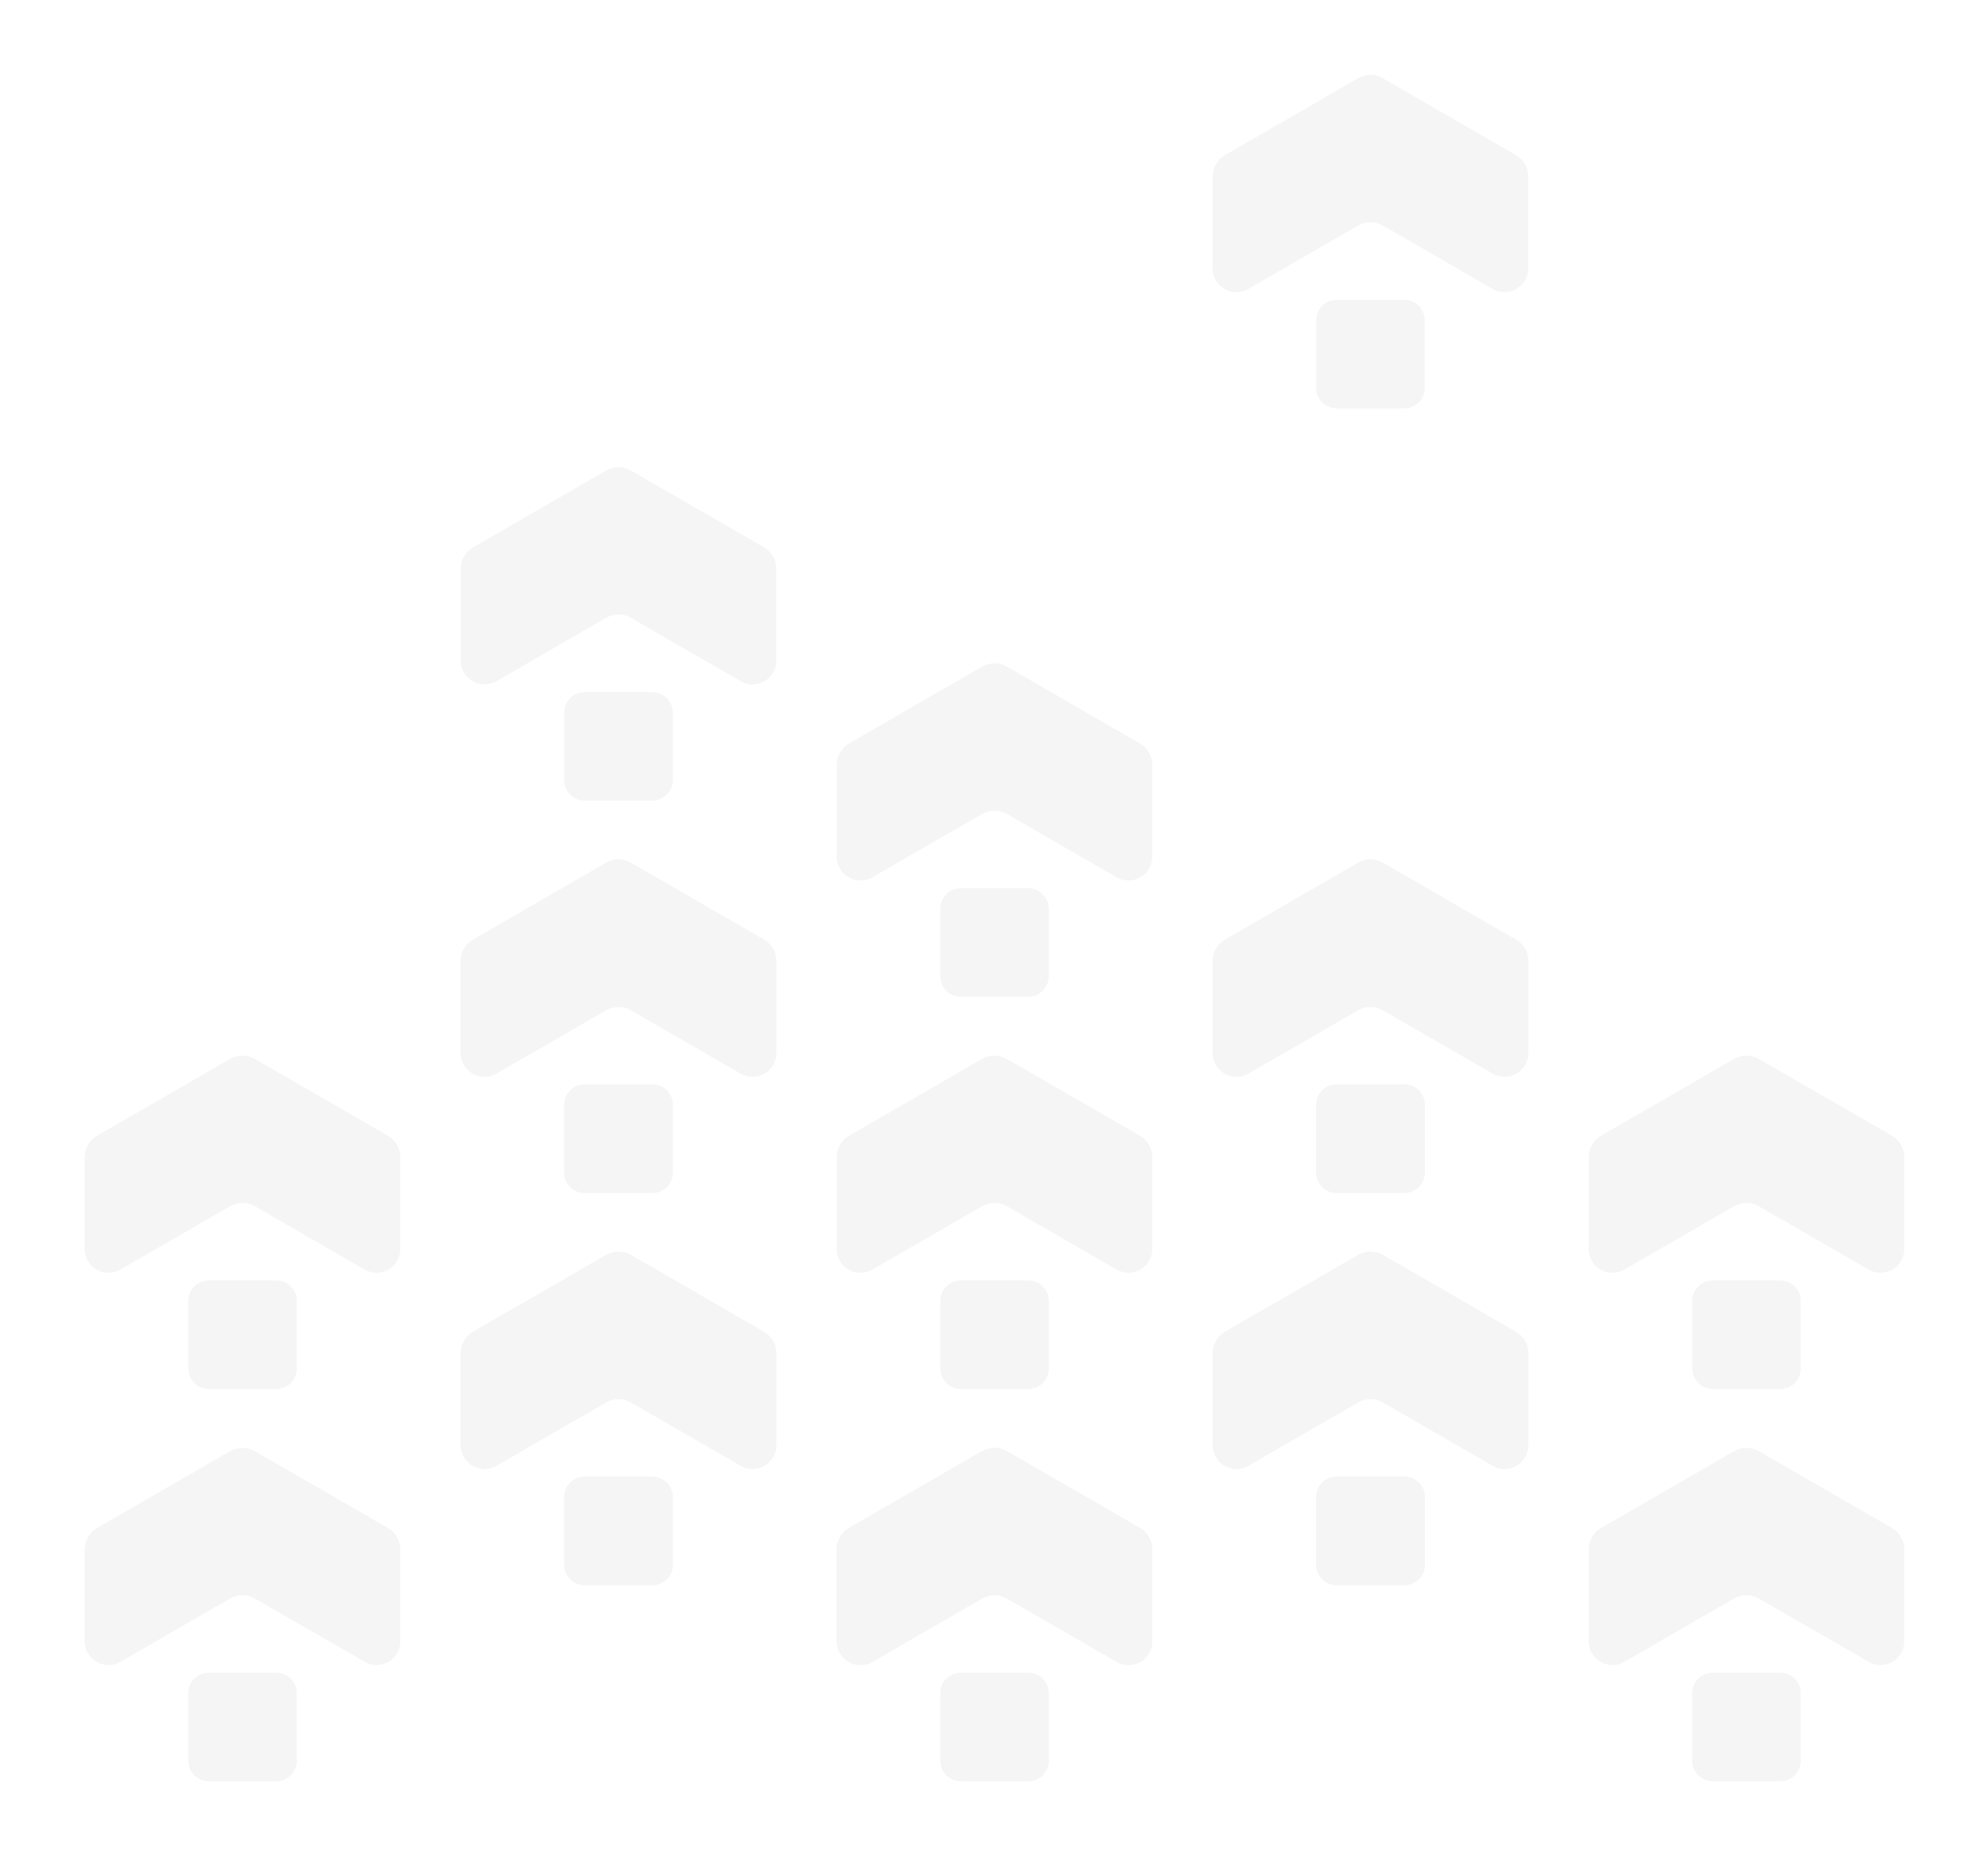 <svg width="676" height="632" viewBox="0 0 676 632" fill="none" xmlns="http://www.w3.org/2000/svg">
    <g opacity="0.04" clip-path="url(#clip0_8942_290329)">
        <mask id="mask0_8942_290329" style="mask-type:luminance" maskUnits="userSpaceOnUse" x="0" y="0" width="676" height="632">
            <path d="M0.982 0.007H675.361V631.34H0.982V0.007Z" fill="white"/>
        </mask>
        <g mask="url(#mask0_8942_290329)">
            <path d="M456.807 479.84L461.795 476.962C463.077 476.219 464.538 475.828 466.019 475.828C467.503 475.828 468.963 476.219 470.246 476.962L475.724 480.121L507.555 498.499C512.944 501.61 519.682 497.721 519.682 491.497V460.275C519.682 457.264 518.061 454.461 515.455 452.954L470.246 426.854C468.963 426.114 467.503 425.723 466.019 425.723C464.538 425.723 463.077 426.114 461.795 426.854L416.586 452.954C413.98 454.461 412.361 457.264 412.361 460.275V491.497C412.361 497.721 419.097 501.61 424.489 498.499L456.807 479.84Z" fill="black"/>
            <path d="M477.507 502.218H454.538C450.684 502.218 447.562 505.34 447.562 509.191V532.163C447.562 536.014 450.684 539.137 454.538 539.137H477.507C481.358 539.137 484.483 536.014 484.483 532.163V509.191C484.483 505.34 481.358 502.218 477.507 502.218Z" fill="black"/>
            <path d="M584.658 413.141L589.645 410.263C590.931 409.519 592.389 409.129 593.872 409.129C595.353 409.129 596.814 409.519 598.099 410.263L603.575 413.425L635.406 431.8C640.795 434.91 647.533 431.022 647.533 424.798V393.575C647.533 390.565 645.914 387.761 643.306 386.258L598.099 360.155C596.814 359.414 595.353 359.024 593.872 359.024C592.389 359.024 590.931 359.414 589.645 360.155L544.436 386.258C541.83 387.761 540.212 390.565 540.212 393.575V424.798C540.212 431.022 546.95 434.91 552.339 431.8L584.658 413.141Z" fill="black"/>
            <path d="M605.36 435.495H582.388C578.537 435.495 575.415 438.618 575.415 442.469V465.441C575.415 469.292 578.537 472.414 582.388 472.414H605.36C609.211 472.414 612.334 469.292 612.334 465.441V442.469C612.334 438.618 609.211 435.495 605.36 435.495Z" fill="black"/>
            <path d="M456.807 346.452L461.795 343.574C463.077 342.831 464.538 342.44 466.019 342.44C467.503 342.44 468.963 342.831 470.246 343.574L475.724 346.736L507.555 365.111C512.944 368.225 519.682 364.333 519.682 358.109V326.89C519.682 323.879 518.061 321.073 515.455 319.569L470.246 293.466C468.963 292.726 467.503 292.336 466.019 292.336C464.538 292.336 463.077 292.726 461.795 293.466L416.586 319.569C413.98 321.073 412.361 323.876 412.361 326.89V358.109C412.361 364.333 419.097 368.222 424.489 365.111L456.807 346.452Z" fill="black"/>
            <path d="M477.507 368.808H454.538C450.684 368.808 447.562 371.93 447.562 375.781V398.753C447.562 402.604 450.684 405.727 454.538 405.727H477.507C481.358 405.727 484.483 402.604 484.483 398.753V375.781C484.483 371.93 481.358 368.808 477.507 368.808Z" fill="black"/>
            <path d="M584.658 546.55L589.645 543.672C590.931 542.931 592.389 542.538 593.872 542.538C595.353 542.538 596.814 542.931 598.099 543.672L603.575 546.834L635.406 565.209C640.795 568.322 647.533 564.431 647.533 558.207V526.987C647.533 523.977 645.914 521.17 643.306 519.667L598.099 493.567C596.814 492.823 595.353 492.433 593.872 492.433C592.389 492.433 590.931 492.823 589.645 493.567L544.436 519.667C541.83 521.17 540.212 523.977 540.212 526.987V558.207C540.212 564.431 546.95 568.322 552.339 565.209L584.658 546.55Z" fill="black"/>
            <path d="M605.36 568.903H582.388C578.537 568.903 575.415 572.025 575.415 575.879V598.848C575.415 602.699 578.537 605.824 582.388 605.824H605.36C609.211 605.824 612.334 602.699 612.334 598.848V575.879C612.334 572.025 609.211 568.903 605.36 568.903Z" fill="black"/>
            <path d="M456.807 79.609L461.795 76.73C463.077 75.987 464.538 75.597 466.019 75.597C467.503 75.597 468.963 75.987 470.246 76.73L475.724 79.893L507.555 98.267C512.944 101.381 519.682 97.49 519.682 91.265V60.046C519.682 57.033 518.061 54.229 515.455 52.725L470.246 26.622C468.963 25.882 467.503 25.492 466.019 25.492C464.538 25.492 463.077 25.882 461.795 26.622L416.586 52.725C413.98 54.229 412.361 57.033 412.361 60.046V91.265C412.361 97.49 419.097 101.378 424.489 98.267L456.807 79.609Z" fill="black"/>
            <path d="M477.507 101.972H454.538C450.684 101.972 447.562 105.094 447.562 108.945V131.917C447.562 135.768 450.684 138.891 454.538 138.891H477.507C481.358 138.891 484.483 135.768 484.483 131.917V108.945C484.483 105.094 481.358 101.972 477.507 101.972Z" fill="black"/>
            <path d="M456.807 479.84L461.795 476.962C463.077 476.219 464.538 475.828 466.019 475.828C467.503 475.828 468.963 476.219 470.246 476.962L475.724 480.121L507.555 498.499C512.944 501.61 519.682 497.721 519.682 491.497V460.275C519.682 457.264 518.061 454.461 515.455 452.954L470.246 426.854C468.963 426.114 467.503 425.723 466.019 425.723C464.538 425.723 463.077 426.114 461.795 426.854L416.586 452.954C413.98 454.461 412.361 457.264 412.361 460.275V491.497C412.361 497.721 419.097 501.61 424.489 498.499L456.807 479.84Z" fill="black"/>
            <path d="M477.507 502.218H454.538C450.684 502.218 447.562 505.34 447.562 509.191V532.163C447.562 536.014 450.684 539.137 454.538 539.137H477.507C481.358 539.137 484.483 536.014 484.483 532.163V509.191C484.483 505.34 481.358 502.218 477.507 502.218Z" fill="black"/>
            <path d="M328.956 546.55L333.943 543.672C335.226 542.931 336.687 542.538 338.167 542.538C339.651 542.538 341.112 542.931 342.394 543.672L347.873 546.834L379.703 565.209C385.093 568.322 391.831 564.431 391.831 558.207V526.987C391.831 523.977 390.209 521.17 387.604 519.667L342.394 493.567C341.112 492.823 339.651 492.433 338.167 492.433C336.687 492.433 335.226 492.823 333.943 493.567L288.734 519.667C286.128 521.17 284.51 523.977 284.51 526.987V558.207C284.51 564.431 291.245 568.322 296.634 565.209L328.956 546.55Z" fill="black"/>
            <path d="M201.104 479.84L206.092 476.962C207.374 476.219 208.835 475.828 210.319 475.828C211.799 475.828 213.26 476.219 214.546 476.962L220.021 480.121L251.852 498.499C257.241 501.61 263.979 497.721 263.979 491.497V460.275C263.979 457.264 262.361 454.461 259.752 452.954L214.546 426.854C213.26 426.114 211.799 425.723 210.319 425.723C208.835 425.723 207.374 426.114 206.092 426.854L160.882 452.954C158.277 454.461 156.658 457.264 156.658 460.275V491.497C156.658 497.721 163.393 501.61 168.786 498.499L201.104 479.84Z" fill="black"/>
            <path d="M221.802 502.218H198.83C194.979 502.218 191.854 505.34 191.854 509.191V532.163C191.854 536.014 194.979 539.137 198.83 539.137H221.802C225.653 539.137 228.775 536.014 228.775 532.163V509.191C228.775 505.34 225.653 502.218 221.802 502.218Z" fill="black"/>
            <path d="M456.807 346.452L461.795 343.574C463.077 342.831 464.538 342.44 466.019 342.44C467.503 342.44 468.963 342.831 470.246 343.574L475.724 346.736L507.555 365.111C512.944 368.225 519.682 364.333 519.682 358.109V326.89C519.682 323.879 518.061 321.073 515.455 319.569L470.246 293.466C468.963 292.726 467.503 292.336 466.019 292.336C464.538 292.336 463.077 292.726 461.795 293.466L416.586 319.569C413.98 321.073 412.361 323.876 412.361 326.89V358.109C412.361 364.333 419.097 368.222 424.489 365.111L456.807 346.452Z" fill="black"/>
            <path d="M477.507 368.808H454.538C450.684 368.808 447.562 371.93 447.562 375.781V398.753C447.562 402.604 450.684 405.727 454.538 405.727H477.507C481.358 405.727 484.483 402.604 484.483 398.753V375.781C484.483 371.93 481.358 368.808 477.507 368.808Z" fill="black"/>
            <path d="M328.956 413.141L333.943 410.263C335.226 409.519 336.687 409.129 338.167 409.129C339.651 409.129 341.112 409.519 342.394 410.263L347.873 413.425L379.703 431.8C385.093 434.91 391.831 431.022 391.831 424.798V393.575C391.831 390.565 390.209 387.761 387.604 386.258L342.394 360.155C341.112 359.414 339.651 359.024 338.167 359.024C336.687 359.024 335.226 359.414 333.943 360.155L288.734 386.258C286.128 387.761 284.51 390.565 284.51 393.575V424.798C284.51 431.022 291.245 434.91 296.634 431.8L328.956 413.141Z" fill="black"/>
            <path d="M349.654 435.495H326.682C322.831 435.495 319.709 438.618 319.709 442.469V465.441C319.709 469.292 322.831 472.414 326.682 472.414H349.654C353.505 472.414 356.628 469.292 356.628 465.441V442.469C356.628 438.618 353.505 435.495 349.654 435.495Z" fill="black"/>
            <path d="M201.104 346.452L206.092 343.574C207.374 342.831 208.835 342.44 210.319 342.44C211.799 342.44 213.26 342.831 214.546 343.574L220.021 346.736L251.852 365.111C257.241 368.225 263.979 364.333 263.979 358.109V326.89C263.979 323.879 262.361 321.073 259.752 319.569L214.546 293.466C213.26 292.726 211.799 292.336 210.319 292.336C208.835 292.336 207.374 292.726 206.092 293.466L160.882 319.569C158.277 321.073 156.658 323.876 156.658 326.89V358.109C156.658 364.333 163.393 368.222 168.786 365.111L201.104 346.452Z" fill="black"/>
            <path d="M221.802 368.808H198.83C194.979 368.808 191.854 371.93 191.854 375.781V398.753C191.854 402.604 194.979 405.727 198.83 405.727H221.802C225.653 405.727 228.775 402.604 228.775 398.753V375.781C228.775 371.93 225.653 368.808 221.802 368.808Z" fill="black"/>
            <path d="M328.956 279.718L333.943 276.84C335.226 276.099 336.687 275.706 338.167 275.706C339.651 275.706 341.112 276.099 342.394 276.84L347.873 280.002L379.703 298.377C385.093 301.49 391.831 297.599 391.831 291.375V260.155C391.831 257.145 390.209 254.338 387.604 252.835L342.394 226.735C341.112 225.991 339.651 225.601 338.167 225.601C336.687 225.601 335.226 225.991 333.943 226.735L288.734 252.835C286.128 254.338 284.51 257.145 284.51 260.155V291.375C284.51 297.599 291.245 301.49 296.634 298.377L328.956 279.718Z" fill="black"/>
            <path d="M349.654 302.082H326.682C322.831 302.082 319.709 305.205 319.709 309.059V332.028C319.709 335.879 322.831 339.004 326.682 339.004H349.654C353.505 339.004 356.628 335.879 356.628 332.028V309.059C356.628 305.205 353.505 302.082 349.654 302.082Z" fill="black"/>
            <path d="M328.956 546.55L333.943 543.672C335.226 542.931 336.687 542.538 338.167 542.538C339.651 542.538 341.112 542.931 342.394 543.672L347.873 546.834L379.703 565.209C385.093 568.322 391.831 564.431 391.831 558.207V526.987C391.831 523.977 390.209 521.17 387.604 519.667L342.394 493.567C341.112 492.823 339.651 492.433 338.167 492.433C336.687 492.433 335.226 492.823 333.943 493.567L288.734 519.667C286.128 521.17 284.51 523.977 284.51 526.987V558.207C284.51 564.431 291.245 568.322 296.634 565.209L328.956 546.55Z" fill="black"/>
            <path d="M349.654 568.903H326.682C322.831 568.903 319.709 572.025 319.709 575.879V598.848C319.709 602.699 322.831 605.824 326.682 605.824H349.654C353.505 605.824 356.628 602.699 356.628 598.848V575.879C356.628 572.025 353.505 568.903 349.654 568.903Z" fill="black"/>
            <path d="M201.104 213.02L206.092 210.139C207.374 209.398 208.835 209.008 210.319 209.008C211.799 209.008 213.26 209.398 214.546 210.139L220.021 213.301L251.852 231.679C257.241 234.789 263.979 230.901 263.979 224.677V193.454C263.979 190.444 262.361 187.64 259.752 186.134L214.546 160.034C213.26 159.293 211.799 158.903 210.319 158.903C208.835 158.903 207.374 159.293 206.092 160.034L160.882 186.134C158.277 187.64 156.658 190.444 156.658 193.454V224.677C156.658 230.901 163.393 234.789 168.786 231.679L201.104 213.02Z" fill="black"/>
            <path d="M221.802 235.37H198.83C194.979 235.37 191.854 238.493 191.854 242.344V265.316C191.854 269.167 194.979 272.289 198.83 272.289H221.802C225.653 272.289 228.775 269.167 228.775 265.316V242.344C228.775 238.493 225.653 235.37 221.802 235.37Z" fill="black"/>
            <path d="M201.104 479.84L206.092 476.962C207.374 476.219 208.835 475.828 210.319 475.828C211.799 475.828 213.26 476.219 214.546 476.962L220.021 480.121L251.852 498.499C257.241 501.61 263.979 497.721 263.979 491.497V460.275C263.979 457.264 262.361 454.461 259.752 452.954L214.546 426.854C213.26 426.114 211.799 425.723 210.319 425.723C208.835 425.723 207.374 426.114 206.092 426.854L160.882 452.954C158.277 454.461 156.658 457.264 156.658 460.275V491.497C156.658 497.721 163.393 501.61 168.786 498.499L201.104 479.84Z" fill="black"/>
            <path d="M221.802 502.218H198.83C194.979 502.218 191.854 505.34 191.854 509.191V532.163C191.854 536.014 194.979 539.137 198.83 539.137H221.802C225.653 539.137 228.775 536.014 228.775 532.163V509.191C228.775 505.34 225.653 502.218 221.802 502.218Z" fill="black"/>
            <path d="M201.104 346.452L206.092 343.574C207.374 342.831 208.835 342.44 210.319 342.44C211.799 342.44 213.26 342.831 214.546 343.574L220.021 346.736L251.852 365.111C257.241 368.225 263.979 364.333 263.979 358.109V326.89C263.979 323.879 262.361 321.073 259.752 319.569L214.546 293.466C213.26 292.726 211.799 292.336 210.319 292.336C208.835 292.336 207.374 292.726 206.092 293.466L160.882 319.569C158.277 321.073 156.658 323.876 156.658 326.89V358.109C156.658 364.333 163.393 368.222 168.786 365.111L201.104 346.452Z" fill="black"/>
            <path d="M221.802 368.808H198.83C194.979 368.808 191.854 371.93 191.854 375.781V398.753C191.854 402.604 194.979 405.727 198.83 405.727H221.802C225.653 405.727 228.775 402.604 228.775 398.753V375.781C228.775 371.93 225.653 368.808 221.802 368.808Z" fill="black"/>
            <path d="M73.248 413.141L78.235 410.263C79.518 409.519 80.979 409.129 82.459 409.129C83.943 409.129 85.404 409.519 86.686 410.263L92.165 413.425L123.995 431.8C129.385 434.91 136.123 431.022 136.123 424.798V393.575C136.123 390.565 134.501 387.761 131.896 386.258L86.686 360.155C85.404 359.414 83.943 359.024 82.459 359.024C80.979 359.024 79.518 359.414 78.235 360.155L33.026 386.258C30.42 387.761 28.802 390.565 28.802 393.575V424.798C28.802 431.022 35.537 434.91 40.929 431.8L73.248 413.141Z" fill="black"/>
            <path d="M93.946 435.495H70.974C67.123 435.495 64.001 438.618 64.001 442.469V465.441C64.001 469.292 67.123 472.414 70.974 472.414H93.946C97.797 472.414 100.922 469.292 100.922 465.441V442.469C100.922 438.618 97.797 435.495 93.946 435.495Z" fill="black"/>
            <path d="M73.248 546.55L78.235 543.672C79.518 542.931 80.979 542.538 82.459 542.538C83.943 542.538 85.404 542.931 86.686 543.672L92.165 546.834L123.995 565.209C129.385 568.322 136.123 564.431 136.123 558.207V526.987C136.123 523.977 134.501 521.17 131.896 519.667L86.686 493.567C85.404 492.823 83.943 492.433 82.459 492.433C80.979 492.433 79.518 492.823 78.235 493.567L33.026 519.667C30.42 521.17 28.802 523.977 28.802 526.987V558.207C28.802 564.431 35.537 568.322 40.929 565.209L73.248 546.55Z" fill="black"/>
            <path d="M93.946 568.903H70.974C67.123 568.903 64.001 572.025 64.001 575.879V598.848C64.001 602.699 67.123 605.824 70.974 605.824H93.946C97.797 605.824 100.922 602.699 100.922 598.848V575.879C100.922 572.025 97.797 568.903 93.946 568.903Z" fill="black"/>
        </g>
    </g>
    <defs>
        <clipPath id="clip0_8942_290329">
            <rect width="674.379" height="631.333" fill="white" transform="translate(0.977)"/>
        </clipPath>
    </defs>
</svg>
